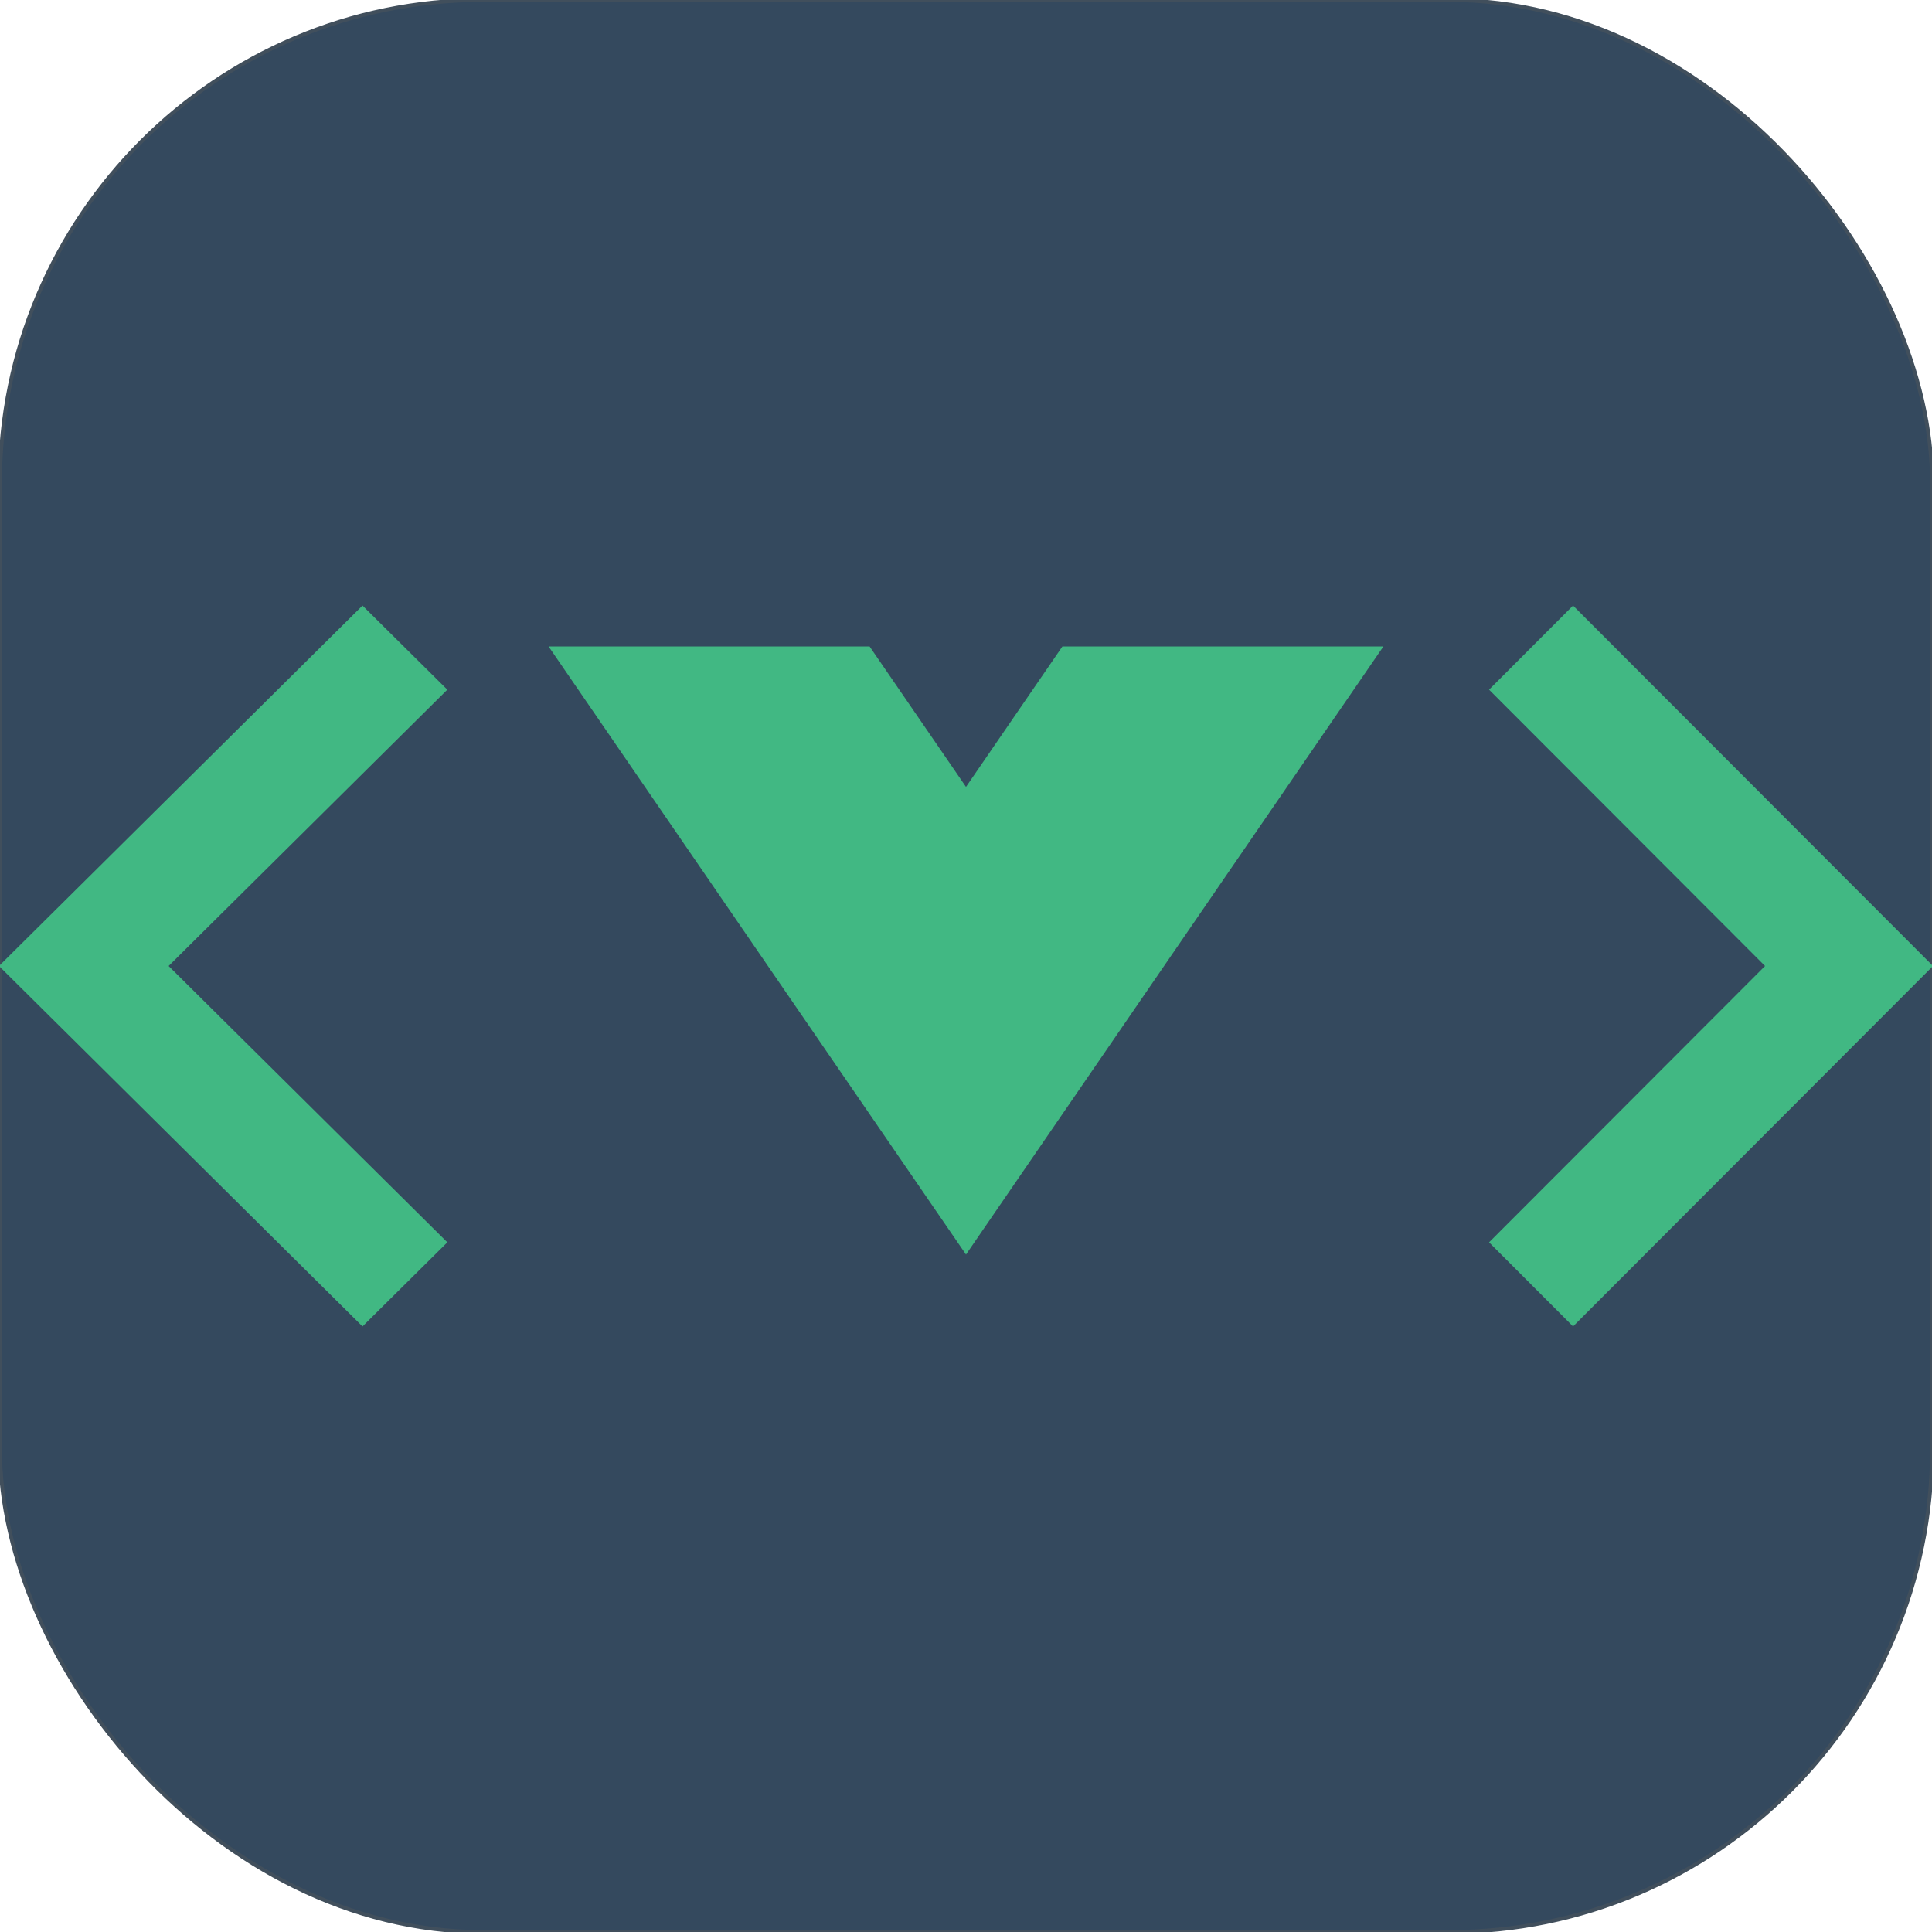 <?xml version="1.0" encoding="UTF-8" standalone="no"?>
<svg
   width="512"
   height="512"
   viewBox="0 0 512 512"
   fill="none"
   version="1.1"
   id="svg14"
   xmlns="http://www.w3.org/2000/svg"
   xmlns:svg="http://www.w3.org/2000/svg">
  <defs
     id="defs18" />
  <rect
     style="fill:#34495e;fill-opacity:1;stroke:#414f5c"
     id="rect6445"
     width="512"
     height="512"
     x="0"
     y="0"
     rx="128"
     ry="128" />
  <g
     id="g6610"
     transform="translate(0,1.814)">
    <path
       d="M 44.689,254.186 118.548,327.417 96.068,349.704 -0.268,254.186 96.068,158.668 118.548,180.955 Z"
       fill="#41b883"
       id="path8"
       style="stroke-width:1.144" />
    <path
       d="m 467.752,254.186 -73.134,73.231 22.258,22.287 95.392,-95.518 -95.392,-95.518 -22.258,22.287 z"
       fill="#41b883"
       id="path10"
       style="stroke-width:1.144" />
    <path
       d="M 281.546,169.506 256,206.721 230.454,169.506 H 145.383 L 256,330.652 366.617,169.506 Z"
       fill="#41b883"
       id="path12"
       style="stroke-width:1.366" />
  </g>
</svg>
